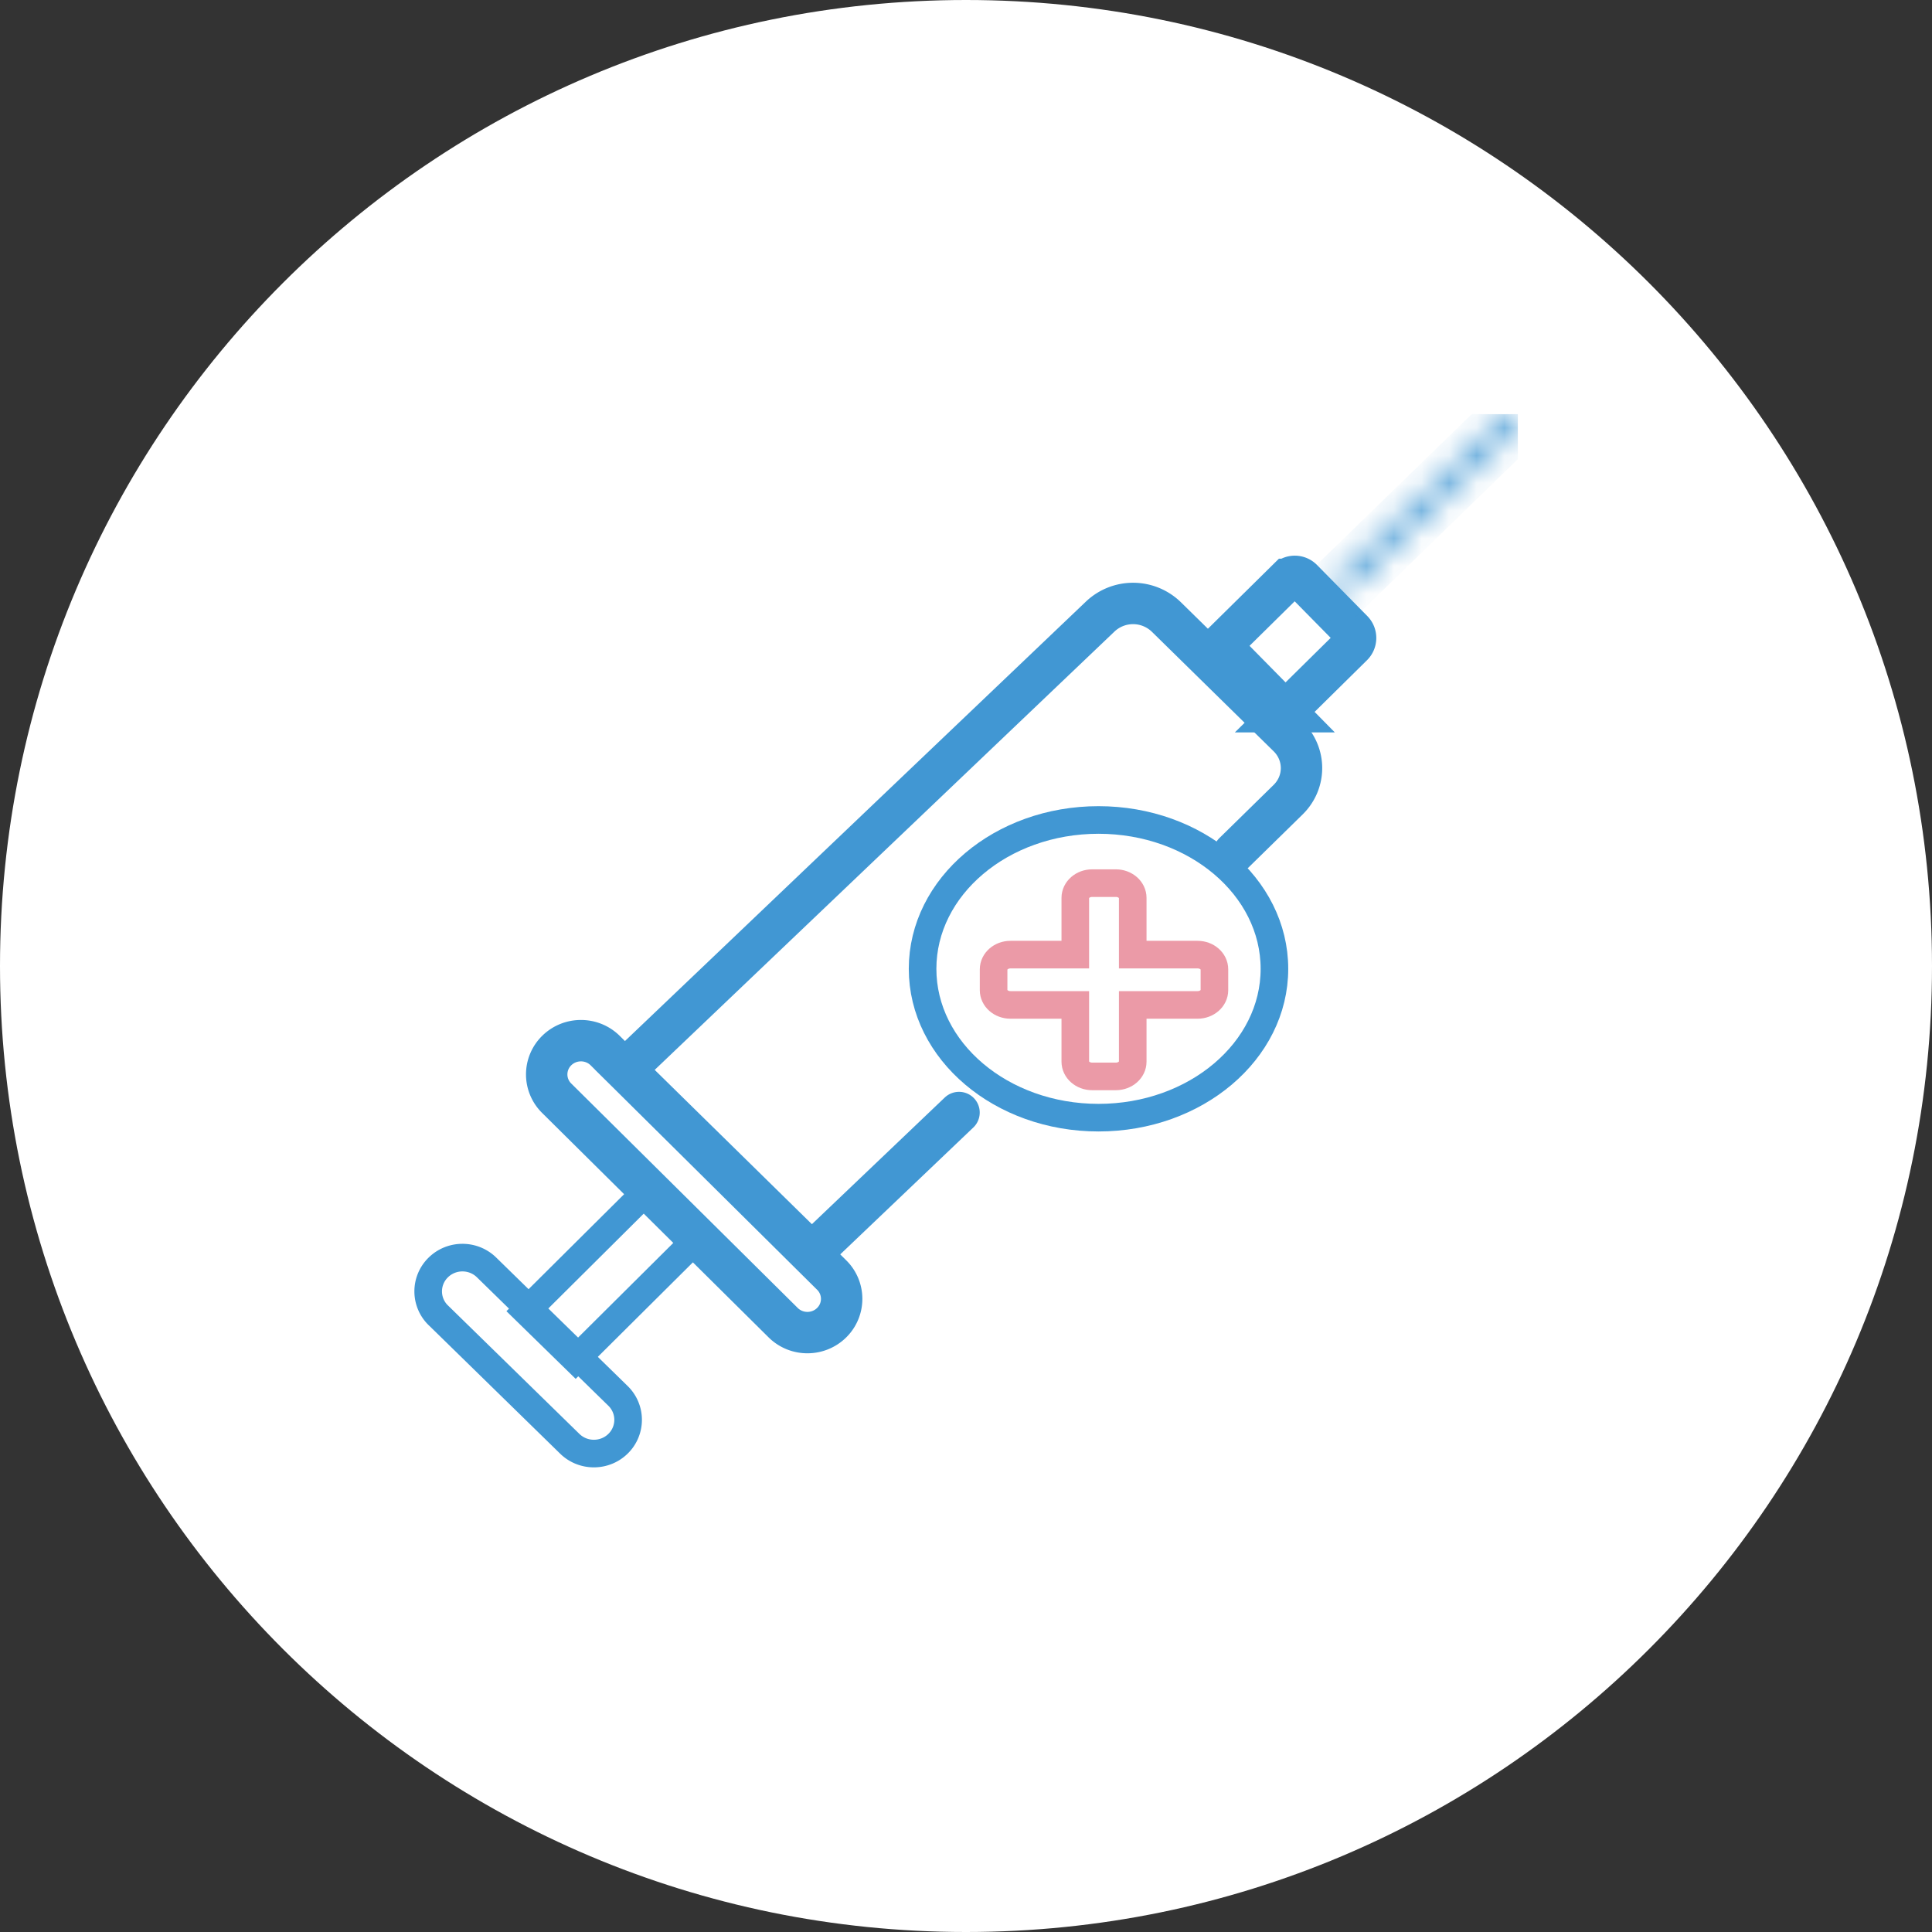 <svg xmlns="http://www.w3.org/2000/svg" width="70" height="70" fill="none" xmlns:v="https://vecta.io/nano"><rect width="100%" height="100%" fill="#333333" stroke="none"/><g clip-path="url(#B)"><path d="M35 70c19.33 0 35-15.67 35-35S54.33 0 35 0 0 15.67 0 35s15.67 35 35 35z" fill="#fff"/><g clip-path="url(#C)"><path d="M41.041 38.466V36.41h2.35c.337 0 .61-.239.61-.534v-.754c0-.295-.273-.534-.61-.534h-2.35v-2.056c0-.295-.273-.534-.61-.534h-.861c-.337 0-.61.239-.61.534v2.056h-2.35c-.337 0-.61.239-.61.534v.754c0 .295.273.534.61.534h2.35v2.056c0 .295.273.534.61.534h.861c.337 0 .61-.239.61-.534z" stroke="#eb9aa7"/><g stroke="#4197d3"><path d="M15.881 47.656l4.763 4.655c.486.475 1.272.472 1.754-.007a1.21 1.21 0 0 0-.007-1.729l-4.763-4.655c-.486-.475-1.272-.472-1.754.008a1.21 1.21 0 0 0 .007 1.729z"/><path d="M19.061 47.504l1.794 1.753 4.411-4.385-1.794-1.753-4.411 4.385z"/><g stroke-width="1.5"><path d="M20.169 39.79l8.206 8.132c.483.479 1.268.481 1.754.005a1.21 1.21 0 0 0 .005-1.729l-8.206-8.132c-.483-.479-1.268-.481-1.754-.005a1.21 1.21 0 0 0-.005 1.729z"/><path d="M44.707 30.899l1.963-1.924c.648-.635.648-1.656 0-2.292l-4.415-4.333a1.73 1.73 0 0 0-2.386-.017L22.642 38.756l6.767 6.642 5.338-5.089" stroke-linecap="round"/><path d="M46.571 25.786l-2.358-2.394 2.432-2.399a.38.38 0 0 1 .539.004l1.822 1.85c.148.15.146.392-.004.54l-2.432 2.399z"/></g></g><mask id="A" maskUnits="userSpaceOnUse" x="48" y="15" width="7" height="7"><path d="M48.592 21.669l-.445-.445 6.314-6.134a.32.32 0 0 1 .448.003.31.31 0 0 1-.003.441l-6.313 6.134z" fill="#4197d3"/></mask><g mask="url(#A)"><path d="M48.592 21.669l-.611.594.603.603.612-.594-.603-.603zm-.445-.445l-.603-.603-.612.594.603.603.611-.594zm1.056-.149l-.445-.445-1.223 1.189.445.445 1.223-1.188zm-.453.752l6.313-6.134-1.206-1.206-6.313 6.134 1.206 1.206zm5.552-6.895l-6.313 6.134 1.206 1.206 6.314-6.134-1.206-1.206zm-.005.756a.53.53 0 0 1 .005-.756l1.206 1.206c.462-.449.468-1.183.012-1.639l-1.223 1.188zm.767.006a.55.55 0 0 1-.767-.006l1.223-1.188a1.19 1.19 0 0 0-1.662-.012l1.206 1.206z" fill="#4197d3"/></g><path d="M39.801 40.495c3.52 0 6.374-2.415 6.374-5.393s-2.854-5.393-6.374-5.393-6.374 2.415-6.374 5.393 2.853 5.393 6.374 5.393z" stroke="#4197d3"/></g></g><defs><clipPath id="B"><path fill="#fff" d="M0 0h70v70H0z"/></clipPath><clipPath id="C"><path fill="#fff" transform="translate(15 15)" d="M0 0h40v40H0z"/></clipPath></defs></svg>
